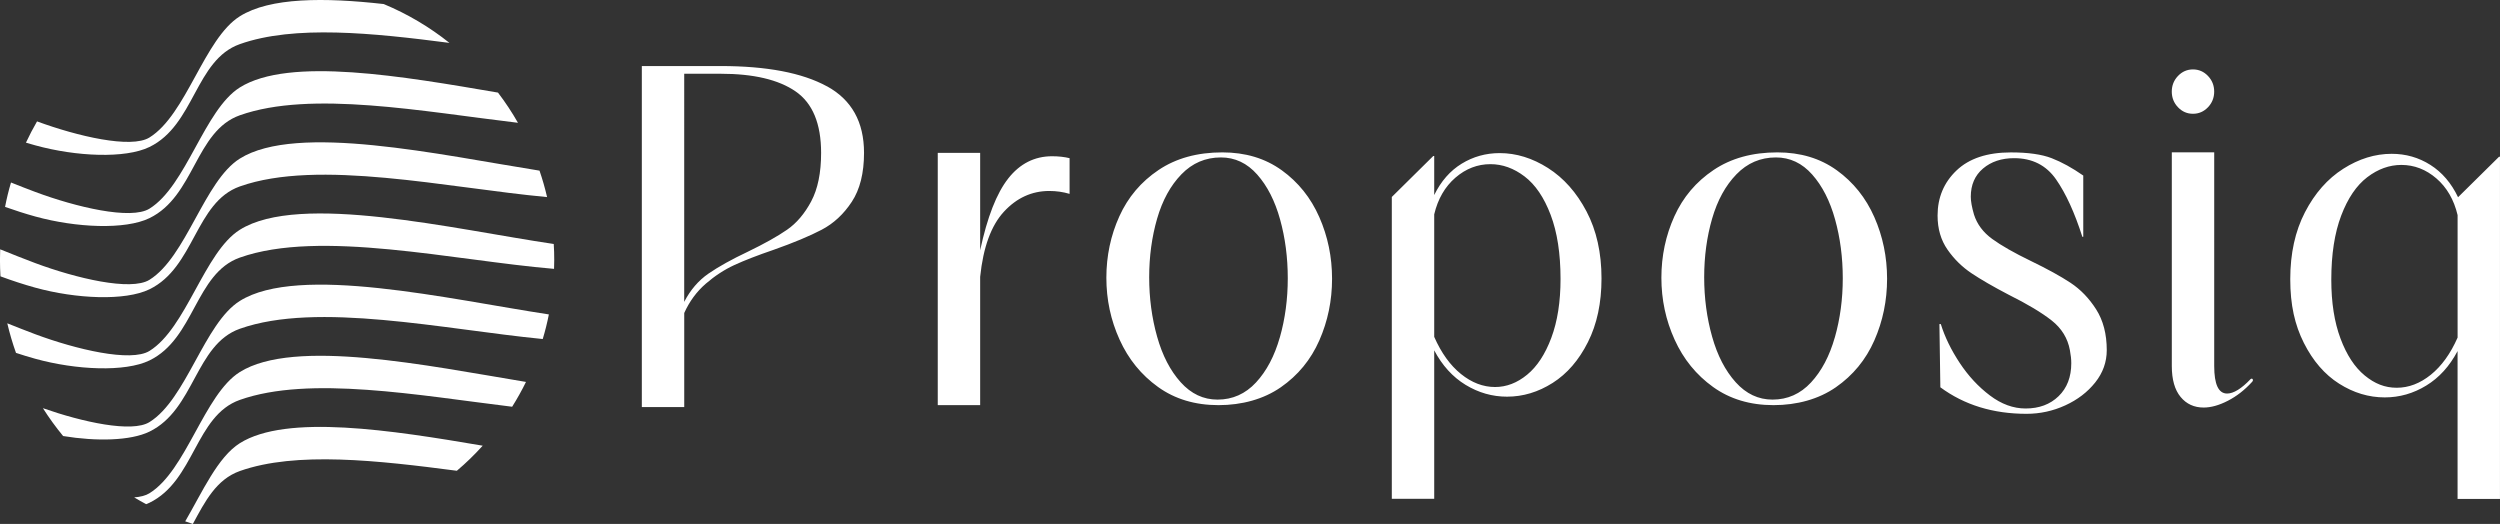<svg xmlns="http://www.w3.org/2000/svg" id="Layer_1" version="1.1" viewBox="0 0 1080 226.35"><rect x="0" y="0" width="1080" height="226.35" fill="#333333" stroke="none"/><defs><style>.st0{fill:#fff}</style></defs><path d="M357.22 37.28c-10.69-5.83-25.99-8.75-45.9-8.75h-34.05v147.32h18.32v-40.64c2.26-5 5.34-9.2 9.26-12.61q5.88-5.1 12.45-8.13c4.38-2.01 10.02-4.2 16.93-6.56 8.63-3.05 15.53-5.94 20.71-8.65s9.52-6.74 13.04-12.09q5.28-8.025 5.28-21.15c0-13.34-5.35-22.92-16.03-28.76Zm-6.77 49.69c-2.86 5.35-6.34 9.45-10.46 12.29-4.12 2.85-9.76 6.01-16.93 9.48-7.04 3.33-12.71 6.5-17.03 9.48-4.32 2.99-7.8 7.05-10.45 12.19V31.86h15.73c14.2 0 24.99 2.54 32.36 7.61s11.05 13.93 11.05 26.57c0 8.61-1.43 15.59-4.28 20.94ZM435.58 77.08c-5.05 6.39-9.09 16.74-12.15 31.05V66.04h-18.32v108.98h18.32v-55.43c1.32-12.78 4.75-22.16 10.26-28.13s12.05-8.96 19.61-8.96c3.05 0 5.97.42 8.76 1.25V68.33c-2.26-.55-4.78-.83-7.57-.83-7.57 0-13.88 3.2-18.92 9.58ZM553.71 73.55c-7.14-5.15-15.69-7.72-25.67-7.72-10.81 0-19.99 2.54-27.54 7.61-7.56 5.08-13.2 11.74-16.94 20.01s-5.61 17.11-5.61 26.54 1.9 18.35 5.72 26.75c3.81 8.41 9.35 15.23 16.63 20.45s15.97 7.83 26.09 7.83 19.5-2.57 26.92-7.72c7.41-5.15 12.96-11.89 16.63-20.23s5.51-17.22 5.51-26.64-1.84-18.3-5.51-26.64-9.08-15.08-16.21-20.23Zm-.83 72.21q-3.435 12.075-10.29 19.47c-4.57 4.93-10.12 7.4-16.63 7.4q-9.15 0-15.9-7.5c-4.5-5-7.9-11.56-10.18-19.68-2.29-8.12-3.43-16.67-3.43-25.67s1.15-17.43 3.43-25.34c2.29-7.9 5.78-14.28 10.5-19.14 4.71-4.86 10.39-7.29 17.05-7.29 6.1 0 11.33 2.47 15.69 7.4 4.37 4.93 7.66 11.39 9.87 19.36 2.22 7.98 3.33 16.46 3.33 25.45s-1.14 17.51-3.43 25.56ZM668.77 72.6c-6.77-4.3-13.74-6.46-20.91-6.46-5.97 0-11.45 1.53-16.43 4.58-4.98 3.06-8.93 7.57-11.85 13.54V67.38h-.4l-17.92 17.71v130.38h18.32v-64.12c3.45 6.53 7.97 11.5 13.54 14.9 5.58 3.4 11.55 5.11 17.92 5.11q10.35 0 19.71-5.94c6.24-3.96 11.32-9.83 15.23-17.61 3.92-7.78 5.87-16.95 5.87-27.5 0-11.11-2.16-20.77-6.47-28.97-4.31-8.19-9.86-14.44-16.63-18.75Zm1.4 73.34c-2.66 7.09-6.14 12.4-10.46 15.94-4.31 3.54-8.93 5.31-13.84 5.31-5.18 0-10.09-1.88-14.74-5.63s-8.5-9.1-11.55-16.04V92.59c1.59-6.67 4.65-11.95 9.16-15.84s9.56-5.83 15.14-5.83c5.18 0 10.09 1.77 14.74 5.31s8.4 9.06 11.25 16.57c2.85 7.5 4.28 16.74 4.28 27.71 0 9.87-1.33 18.34-3.98 25.42ZM793.48 73.55c-7.14-5.15-15.69-7.72-25.67-7.72-10.81 0-19.99 2.54-27.54 7.61-7.56 5.08-13.2 11.74-16.94 20.01s-5.61 17.11-5.61 26.54 1.9 18.35 5.72 26.75c3.81 8.41 9.35 15.23 16.63 20.45s15.97 7.83 26.09 7.83 19.5-2.57 26.92-7.72c7.41-5.15 12.96-11.89 16.63-20.23s5.51-17.22 5.51-26.64-1.84-18.3-5.51-26.64-9.08-15.08-16.21-20.23Zm-.84 72.21q-3.435 12.075-10.29 19.47c-4.57 4.93-10.12 7.4-16.63 7.4q-9.15 0-15.9-7.5c-4.5-5-7.9-11.56-10.18-19.68-2.29-8.12-3.43-16.67-3.43-25.67s1.14-17.43 3.43-25.34c2.29-7.9 5.78-14.28 10.5-19.14 4.71-4.86 10.39-7.29 17.05-7.29 6.1 0 11.33 2.47 15.69 7.4 4.37 4.93 7.66 11.39 9.87 19.36 2.22 7.98 3.33 16.46 3.33 25.45s-1.14 17.51-3.43 25.56ZM894.5 122.19c-4.31-2.85-10.06-6.01-17.23-9.48s-12.71-6.63-16.63-9.48-6.54-6.36-7.87-10.52c-.93-3.19-1.39-5.76-1.39-7.71 0-5.14 1.76-9.2 5.28-12.19 3.52-2.98 8-4.48 13.44-4.48 7.83 0 13.87 3.06 18.12 9.17s8.03 14.38 11.35 24.8h.4V75.84c-4.78-3.33-9.33-5.83-13.64-7.5-4.32-1.67-10.19-2.5-17.63-2.5-10.22 0-18.06 2.61-23.5 7.81-5.45 5.21-8.17 11.7-8.17 19.48 0 5.7 1.43 10.6 4.28 14.69 2.85 4.1 6.31 7.5 10.36 10.21s9.39 5.8 16.03 9.27c8.1 4.03 14.3 7.75 18.62 11.15 4.31 3.4 6.93 7.68 7.87 12.81.4 2.08.6 3.96.6 5.63 0 5.97-1.83 10.73-5.48 14.27s-8.4 5.31-14.24 5.31c-5.31 0-10.46-1.87-15.43-5.63-4.98-3.75-9.33-8.44-13.05-14.06q-5.58-8.445-8.16-16.77h-.6l.4 27.3c10.36 7.64 22.77 11.46 37.24 11.46 5.84 0 11.42-1.22 16.73-3.65s9.62-5.73 12.94-9.9 4.98-8.82 4.98-13.96c0-6.94-1.53-12.81-4.58-17.61-3.05-4.79-6.74-8.61-11.05-11.46ZM947.37 49.15c2.52 0 4.68-.94 6.47-2.81s2.69-4.13 2.69-6.77-.9-4.9-2.69-6.77-3.95-2.81-6.47-2.81-4.68.94-6.47 2.81c-1.79 1.88-2.69 4.13-2.69 6.77s.9 4.9 2.69 6.77c1.79 1.88 3.95 2.81 6.47 2.81M972.27 163.76c-3.98 4.17-7.37 6.25-10.16 6.25-3.72 0-5.57-3.96-5.57-11.88V65.82h-18.32v92.31c0 5.83 1.26 10.28 3.79 13.34q3.78 4.59 9.96 4.59c3.18 0 6.67-.97 10.45-2.92 3.78-1.94 7.27-4.65 10.45-8.13.4-.42.5-.8.3-1.15s-.5-.38-.9-.1M1079.6 67.7l-17.72 17.5c-2.92-6.11-6.9-10.76-11.95-13.96s-10.62-4.79-16.73-4.79c-7.17 0-14.14 2.15-20.91 6.46q-10.155 6.465-16.53 18.75c-4.25 8.2-6.37 17.85-6.37 28.97s1.96 19.73 5.87 27.5c3.92 7.78 8.99 13.65 15.23 17.61s12.81 5.94 19.72 5.94c6.37 0 12.35-1.7 17.92-5.11 5.58-3.4 10.09-8.37 13.54-14.9v63.87h18.32V67.7h-.4Zm-17.92 78.14c-3.06 6.95-6.91 12.29-11.55 16.04-4.65 3.75-9.56 5.63-14.74 5.63s-9.53-1.77-13.84-5.31-7.8-8.85-10.45-15.94c-2.66-7.09-3.98-15.56-3.98-25.42 0-10.97 1.43-20.21 4.28-27.71s6.6-13.02 11.25-16.57c4.65-3.54 9.56-5.31 14.74-5.31 5.57 0 10.62 1.95 15.13 5.83 4.51 3.89 7.57 9.17 9.16 15.84v52.93ZM194.16 18.53c-33.01-4.28-67.03-7.82-90.55.53-19.28 6.84-19.5 34.95-39.05 44.44-10.47 5.09-31.68 4.15-49.31-.71-1.35-.38-2.69-.75-4.04-1.16 1.47-3.14 3.06-6.2 4.79-9.19 17.46 6.43 40.64 11.86 48.55 6.97 15.99-9.9 23.64-42.69 39.05-52.37 13.05-8.2 36.56-8.16 62.17-5.29 10.28 4.27 19.82 9.94 28.39 16.78" class="st0"/><path d="M223.77 53.05c-40.89-4.83-89.46-14.13-120.16-3.25-19.28 6.84-19.5 34.95-39.05 44.44-10.47 5.09-31.68 4.15-49.31-.71-4.36-1.2-8.72-2.61-13.06-4.15.68-3.57 1.54-7.08 2.56-10.54 3.51 1.41 7.03 2.78 10.5 4.08 17.55 6.54 41.28 12.19 49.31 7.23 15.99-9.9 23.66-42.71 39.05-52.37 21.36-13.4 70.73-4.75 111.52 2.22 3.16 4.15 6.05 8.51 8.64 13.06Z" class="st0"/><path d="M236.34 85.14c-43.09-4-98.82-16.63-132.73-4.6-19.28 6.84-19.5 34.95-39.05 44.44-10.47 5.09-31.68 4.15-49.31-.71-5.04-1.39-10.05-3.04-15.05-4.89-.13-2.35-.21-4.72-.21-7.1 0-1.54.04-3.06.09-4.58 5.09 2.07 10.15 4.08 15.16 5.96 17.55 6.54 41.28 12.2 49.31 7.23 15.99-9.9 23.66-42.71 39.05-52.37 24.62-15.45 86.45-1.62 129.47 5.2 1.28 3.72 2.37 7.53 3.27 11.42" class="st0"/><path d="M239.43 112.28c0 1.3-.02 2.59-.08 3.87-43.48-3.66-101.04-17.17-135.74-4.87-19.28 6.84-19.5 34.95-39.05 44.44-10.47 5.09-31.68 4.15-49.31-.73-2.78-.77-5.56-1.62-8.34-2.54-1.48-4.15-2.74-8.42-3.76-12.78 4.06 1.63 8.1 3.21 12.1 4.72 17.55 6.54 41.28 12.19 49.31 7.22 15.99-9.88 23.66-42.69 39.05-52.35 25.82-16.22 92.54-.21 135.61 6.14.15 2.27.21 4.57.21 6.88" class="st0"/><path d="M237.11 135.82c-.71 3.61-1.6 7.16-2.65 10.64-42.82-4.19-97.43-16.29-130.86-4.43-19.28 6.84-19.5 34.93-39.05 44.44-8.16 3.96-22.85 4.27-37.28 1.9-3.16-3.83-6.07-7.85-8.74-12.04 17.12 6.01 38.48 10.71 46.02 6.03 15.99-9.88 23.64-42.69 39.05-52.35 25.4-15.95 90.4-.73 133.51 5.82Z" class="st0"/><path d="M227.23 164.98c-1.8 3.68-3.81 7.27-5.98 10.73-40.36-4.9-87.58-13.6-117.65-2.95-19.28 6.82-19.5 34.93-39.05 44.44q-.675.345-1.41.6c-1.75-.92-3.48-1.92-5.17-2.93 2.71-.21 4.96-.77 6.58-1.78 15.99-9.88 23.64-42.69 39.05-52.37 23.53-14.75 81.02-2.78 123.62 4.27Z" class="st0"/><path d="M208.52 192.55c-3.48 3.85-7.2 7.48-11.16 10.82-34.01-4.45-69.47-8.49-93.74.11-10.22 3.63-15.09 13.23-20.31 22.87-1.11-.36-2.2-.71-3.29-1.13 7.46-12.83 14.04-27.75 23.6-33.77 20.22-12.68 65.52-5.62 104.91 1.09Z" class="st0"/></svg>